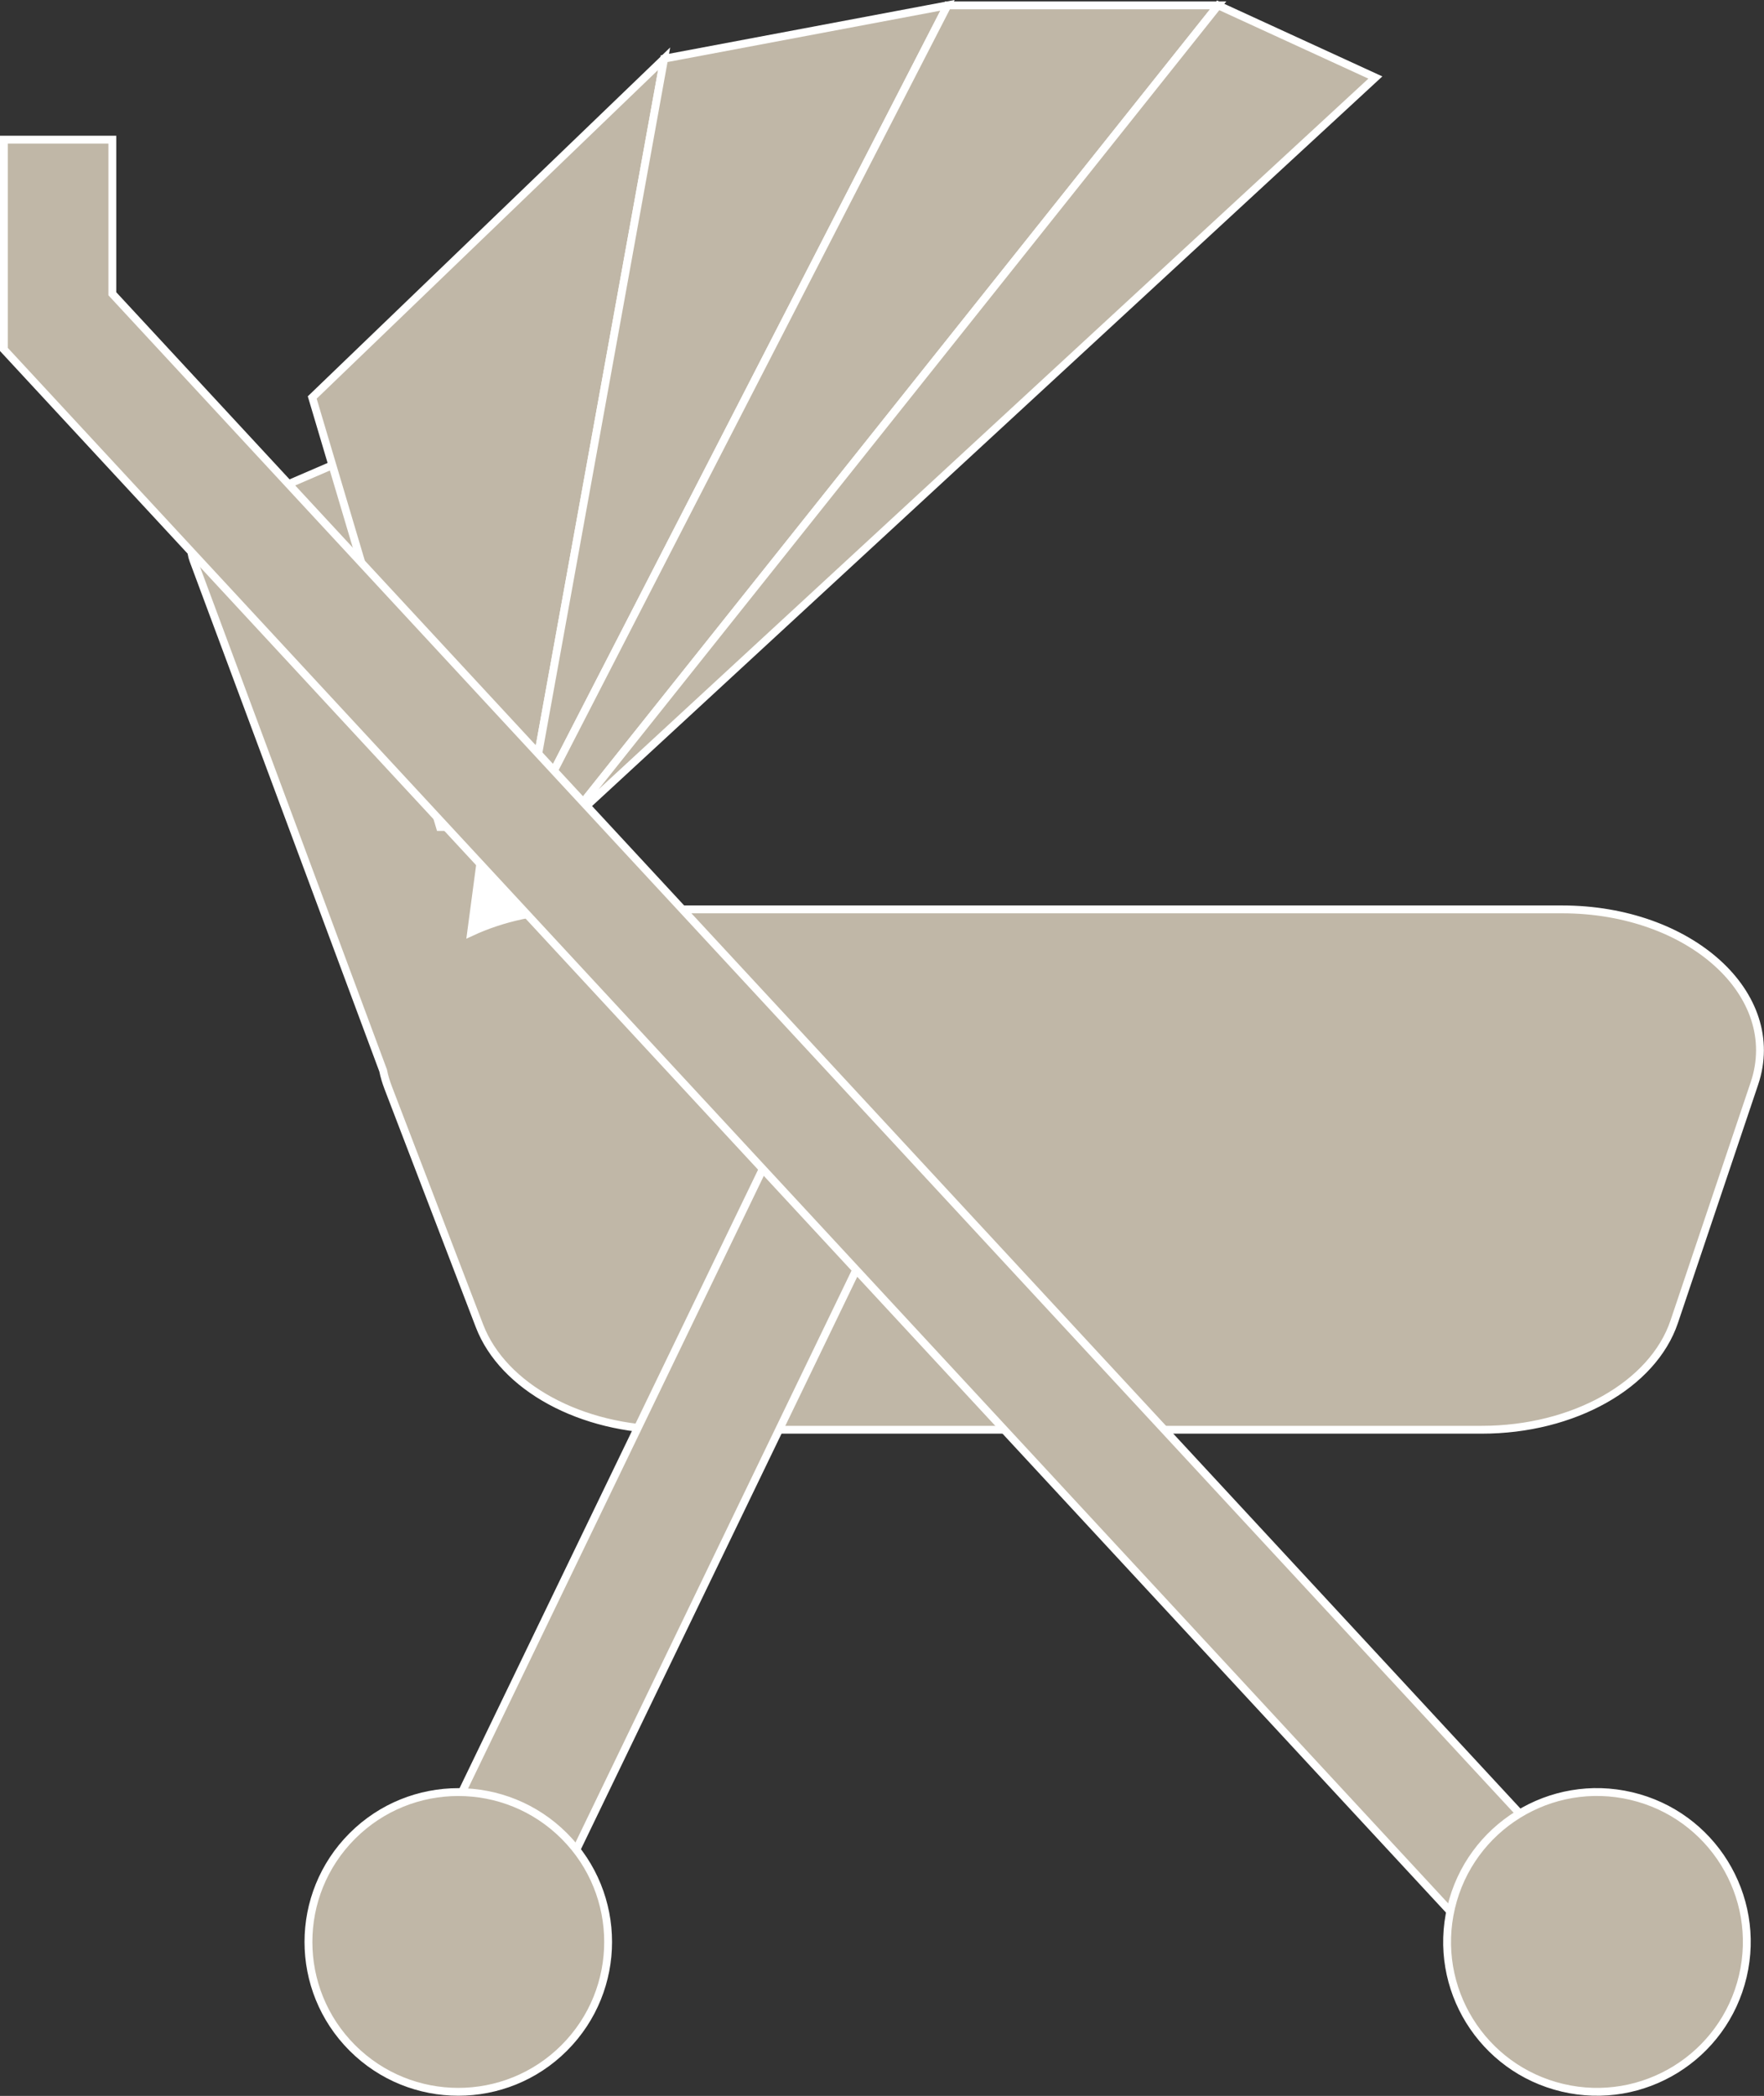 <?xml version="1.0" encoding="UTF-8"?>
<svg id="_レイヤー_1" data-name="レイヤー 1" xmlns="http://www.w3.org/2000/svg" viewBox="0 0 112.43 133.56">
  <rect x="0" y="0" width="112.43" height="133.56" fill="#333333" stroke="none"/>
  <defs>
    <style>
      .cls-1 {
        fill: #c0b7a7;
        stroke: #fff;
        stroke-miterlimit: 10;
        stroke-width: .5px;
      }

      .cls-2 {
        fill: #fff;
        stroke-width: 0px;
      }
    </style>
  </defs>
  <g id="_ベビーカー" data-name="ベビーカー">
    <path class="cls-2" d="M106.72,84.23l5.11-15.18c1.9-5.65-4.1-11.09-12.26-11.09h-56.07l-6.12-6.6L87.66,4.94,77.64.34h-17.25l-18.07,3.4-22.43,21.59,1.29,4.32-2.79,1.2-11.24-12.14v-9.82H.25v13.37l11.96,12.91c.02.17.06.34.12.51l12.1,32.53c.07.36.18.72.32,1.09l5.82,15.18c1.31,3.42,5.29,5.93,10.08,6.5l-11.2,23.21c-.08,0-.16,0-.24,0-5.28,0-9.55,4.28-9.55,9.55s4.28,9.55,9.55,9.55,9.55-4.28,9.55-9.55c0-2.22-.76-4.26-2.03-5.88l12.92-26.76h14.37l28.42,30.69c-.13.63-.2,1.28-.2,1.95,0,5.28,4.28,9.55,9.55,9.55s9.55-4.28,9.55-9.55-4.28-9.55-9.55-9.55c-1.8,0-3.49.5-4.93,1.37l-22.65-24.45h20.24c5.83,0,10.9-2.85,12.26-6.89Z"/>
    <g>
      <path class="cls-1" d="M99.57,57.95h-62.66c-2.57,0-4.92.54-6.88,1.45l4.24-31.85c.22-1.66-1.45-2.92-2.99-2.26l-17.79,7.67c-1.05.45-1.57,1.65-1.17,2.73l12.1,32.53c.07.36.18.72.32,1.09l5.82,15.18c1.5,3.91,6.48,6.62,12.16,6.62h51.73c5.83,0,10.9-2.85,12.26-6.89l5.11-15.18c1.9-5.65-4.1-11.09-12.26-11.09Z"/>
      <polygon class="cls-1" points="19.9 25.33 42.33 3.74 33.46 52.7 28.04 52.7 19.9 25.33"/>
      <polygon class="cls-1" points="42.33 3.74 60.39 .34 33.46 52.7 42.33 3.74"/>
      <polygon class="cls-1" points="60.39 .34 77.64 .34 35.92 52.7 33.46 52.7 60.39 .34"/>
      <polygon class="cls-1" points="77.64 .34 87.66 4.94 35.92 52.7 77.64 .34"/>
      <rect class="cls-1" x="13.57" y="95.3" width="55.12" height="8.16" transform="translate(-66.25 93.22) rotate(-64.23)"/>
      <polygon class="cls-1" points="7.16 18.72 7.16 8.9 .25 8.9 .25 22.27 96.3 125.98 101.79 120.89 7.16 18.72"/>
      <circle class="cls-1" cx="101.79" cy="123.75" r="9.55" transform="translate(-42.04 194.39) rotate(-76.72)"/>
      <circle class="cls-1" cx="29.21" cy="123.75" r="9.55" transform="translate(-78.95 56.9) rotate(-45)"/>
    </g>
  </g>
</svg>